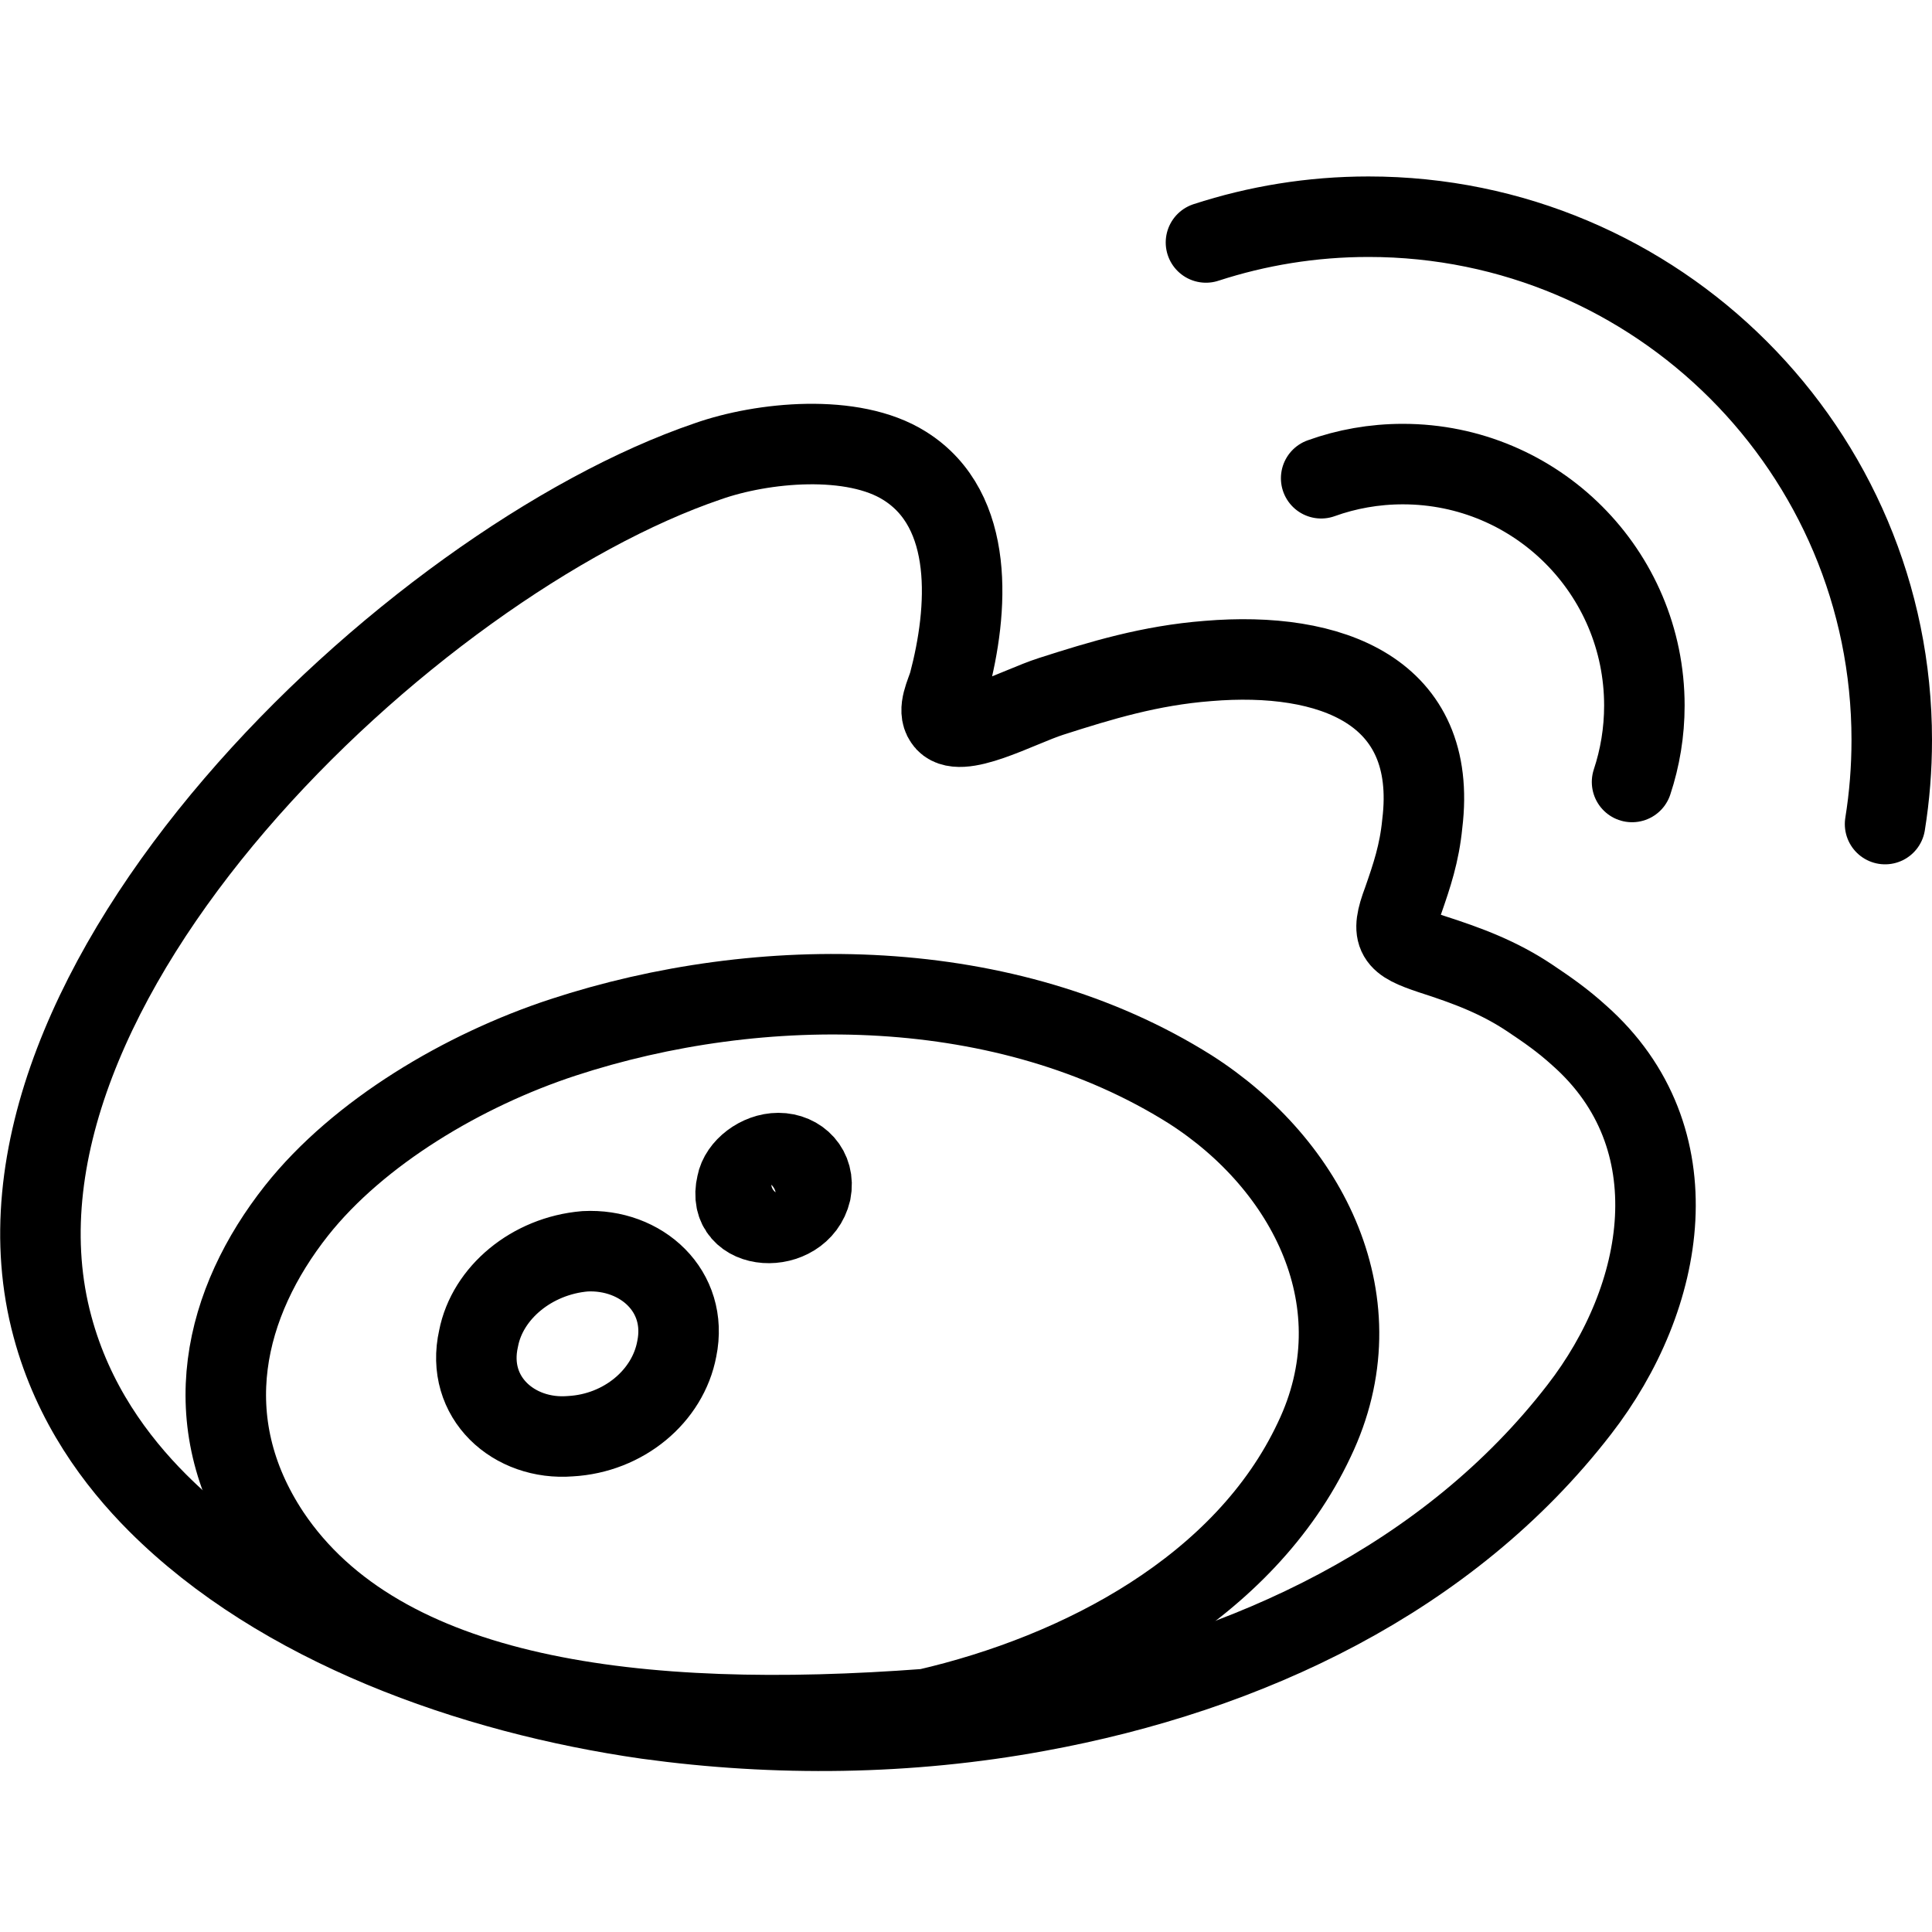 <?xml version="1.0" encoding="utf-8"?>
<!-- Generator: Adobe Illustrator 16.0.3, SVG Export Plug-In . SVG Version: 6.00 Build 0)  -->
<!DOCTYPE svg PUBLIC "-//W3C//DTD SVG 1.1//EN" "http://www.w3.org/Graphics/SVG/1.1/DTD/svg11.dtd">
<svg version="1.1" xmlns="http://www.w3.org/2000/svg" xmlns:xlink="http://www.w3.org/1999/xlink" x="0px" y="0px" width="24px"
	 height="24px" viewBox="0 0 24 24" enable-background="new 0 0 24 24" xml:space="preserve">
<g id="Outline_Icons">
	<g>
		<path fill="none" stroke="#000000" stroke-linejoin="round" stroke-miterlimit="10" d="M9.153,14.711
			c-0.146,0.605,0.791,0.643,0.92,0.092c0.054-0.275-0.147-0.479-0.404-0.479C9.43,14.324,9.19,14.508,9.153,14.711L9.153,14.711z
			 M8.407,16.756c0.147-0.717-0.44-1.249-1.14-1.212c-0.661,0.056-1.212,0.515-1.322,1.083c-0.166,0.736,0.441,1.27,1.14,1.214
			C7.746,17.805,8.297,17.345,8.407,16.756L8.407,16.756z M19.01,12.402c-0.386-0.259-0.772-0.404-1.23-0.551
			c-0.442-0.148-0.516-0.222-0.35-0.662c0.109-0.313,0.202-0.588,0.238-0.957c0.202-1.653-1.139-2.149-2.664-2.021
			c-0.717,0.056-1.322,0.239-1.948,0.44c-0.404,0.129-1.158,0.552-1.323,0.295c-0.092-0.129,0.019-0.331,0.056-0.46
			c0.238-0.899,0.331-2.149-0.552-2.7c-0.643-0.405-1.764-0.295-2.443-0.056C5.117,6.98-0.486,12.273,0.652,16.48
			c0.257,0.957,0.79,1.672,1.305,2.188c1.525,1.525,3.896,2.371,6.082,2.684c1.599,0.22,3.253,0.201,4.852-0.094
			c2.609-0.477,5.108-1.652,6.726-3.747c1.084-1.397,1.433-3.382,0-4.649C19.414,12.678,19.23,12.549,19.01,12.402L19.01,12.402z"/>
		<path fill="none" stroke="#000000" stroke-linecap="round" stroke-linejoin="round" stroke-miterlimit="10" d="M14.981,3.012
			c0.636-0.207,1.313-0.32,2.019-0.32c3.59,0,6.5,2.911,6.5,6.5c0,0.355-0.028,0.704-0.083,1.045"/>
		<path fill="none" stroke="#000000" stroke-linecap="round" stroke-linejoin="round" stroke-miterlimit="10" d="M16.412,5.941
			c0.316-0.114,0.659-0.176,1.015-0.176c1.657,0,3,1.342,3,3c0,0.331-0.054,0.65-0.153,0.949"/>
		<path fill="none" stroke="#000000" stroke-linejoin="round" stroke-miterlimit="10" d="M14.783,13.531
			c-2.279-1.433-5.329-1.451-7.792-0.643c-1.23,0.404-2.535,1.176-3.307,2.15c-0.9,1.139-1.269,2.609-0.331,4.023
			c1.378,2.058,4.584,2.438,8.158,2.169c1.912-0.442,3.951-1.508,4.815-3.345C17.136,16.195,16.253,14.469,14.783,13.531
			L14.783,13.531z"/>
	</g>
</g>
<g id="Frames-24px">
	<rect fill="none" width="24" height="24"/>
</g>
</svg>
